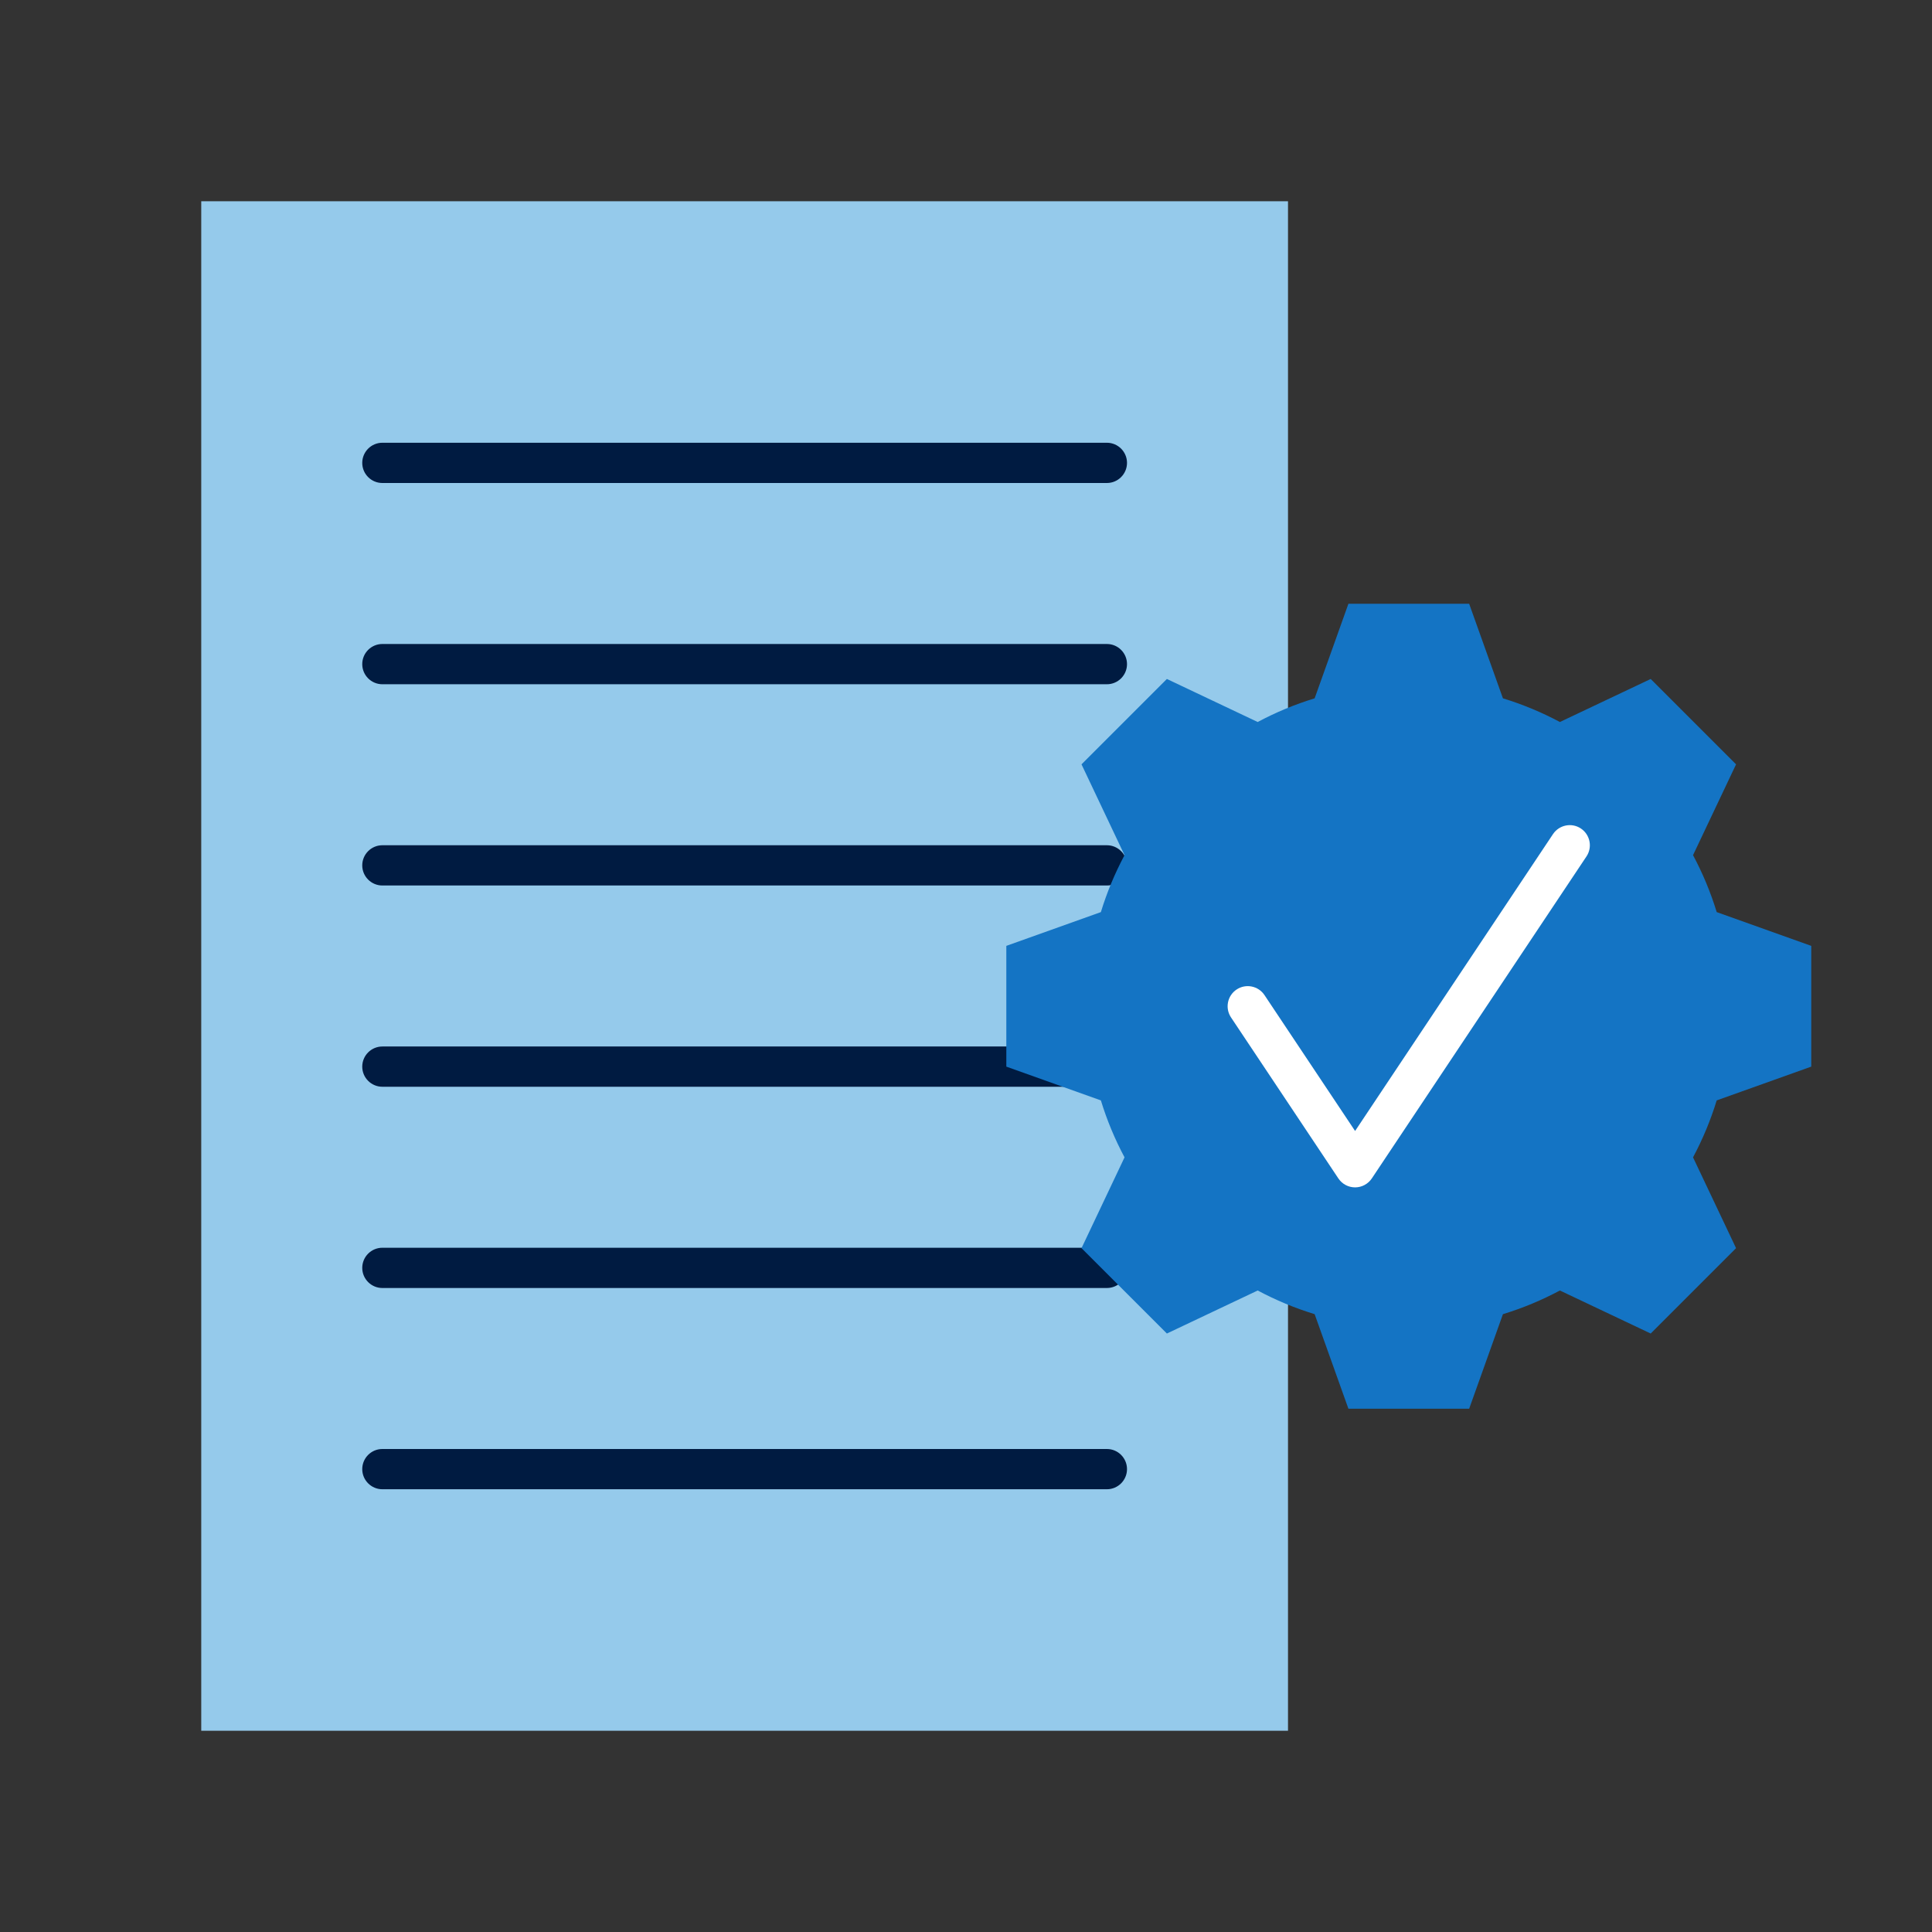 <?xml version="1.0" encoding="UTF-8"?>
<svg xmlns="http://www.w3.org/2000/svg" id="Icon_export" viewBox="0 0 48 48">
  <rect x="0" y="0" width="48" height="48" fill="#333333" stroke="none"/>
  <rect x="5" y="5" width="27" height="38" style="fill:#95caeb; stroke-width:0px;"></rect>
  <path d="m27.5,22H9.5c-.276,0-.5-.224-.5-.5s.224-.5.5-.5h18c.276,0,.5.224.5.5s-.224.5-.5.5Z" style="fill:#001b41; stroke-width:0px;"></path>
  <path d="m27.5,12H9.5c-.276,0-.5-.224-.5-.5s.224-.5.5-.5h18c.276,0,.5.224.5.5s-.224.5-.5.5Z" style="fill:#001b41; stroke-width:0px;"></path>
  <path d="m27.5,27H9.5c-.276,0-.5-.224-.5-.5s.224-.5.5-.5h18c.276,0,.5.224.5.5s-.224.5-.5.5Z" style="fill:#001b41; stroke-width:0px;"></path>
  <path d="m27.5,37H9.5c-.276,0-.5-.224-.5-.5s.224-.5.5-.5h18c.276,0,.5.224.5.5s-.224.5-.5.5Z" style="fill:#001b41; stroke-width:0px;"></path>
  <path d="m27.5,17H9.5c-.276,0-.5-.224-.5-.5s.224-.5.5-.5h18c.276,0,.5.224.5.5s-.224.5-.5.5Z" style="fill:#001b41; stroke-width:0px;"></path>
  <path d="m27.5,32H9.5c-.276,0-.5-.224-.5-.5s.224-.5.5-.5h18c.276,0,.5.224.5.5s-.224.5-.5.5Z" style="fill:#001b41; stroke-width:0px;"></path>
  <path d="m45,26.5v-3l-2.349-.839c-.151-.494-.349-.967-.588-1.415l1.069-2.256-2.121-2.121-2.256,1.069c-.448-.239-.921-.437-1.415-.588l-.839-2.349h-3l-.839,2.349c-.494.151-.967.349-1.415.588l-2.256-1.069-2.121,2.121,1.069,2.256c-.239.448-.437.921-.588,1.415l-2.349.839v3l2.349.839c.151.494.349.967.588,1.415l-1.069,2.256,2.121,2.121,2.256-1.069c.448.239.921.437,1.415.588l.839,2.349h3l.839-2.349c.494-.151.967-.349,1.415-.588l2.256,1.069,2.121-2.121-1.069-2.256c.239-.448.437-.921.588-1.415l2.349-.839Z" style="fill:#1474c4; stroke-width:0px;"></path>
  <path d="m33.667,29.5c-.167,0-.323-.083-.416-.223l-2.667-4c-.153-.229-.091-.54.139-.693.228-.152.539-.092.693.139l2.251,3.376,4.917-7.376c.154-.23.466-.291.693-.139.229.153.292.463.139.693l-5.333,8c-.093.139-.249.223-.416.223Z" style="fill:#fff; stroke-width:0px;"></path>
  <rect width="48" height="48" style="fill:none; stroke-width:0px;"></rect>
</svg>
